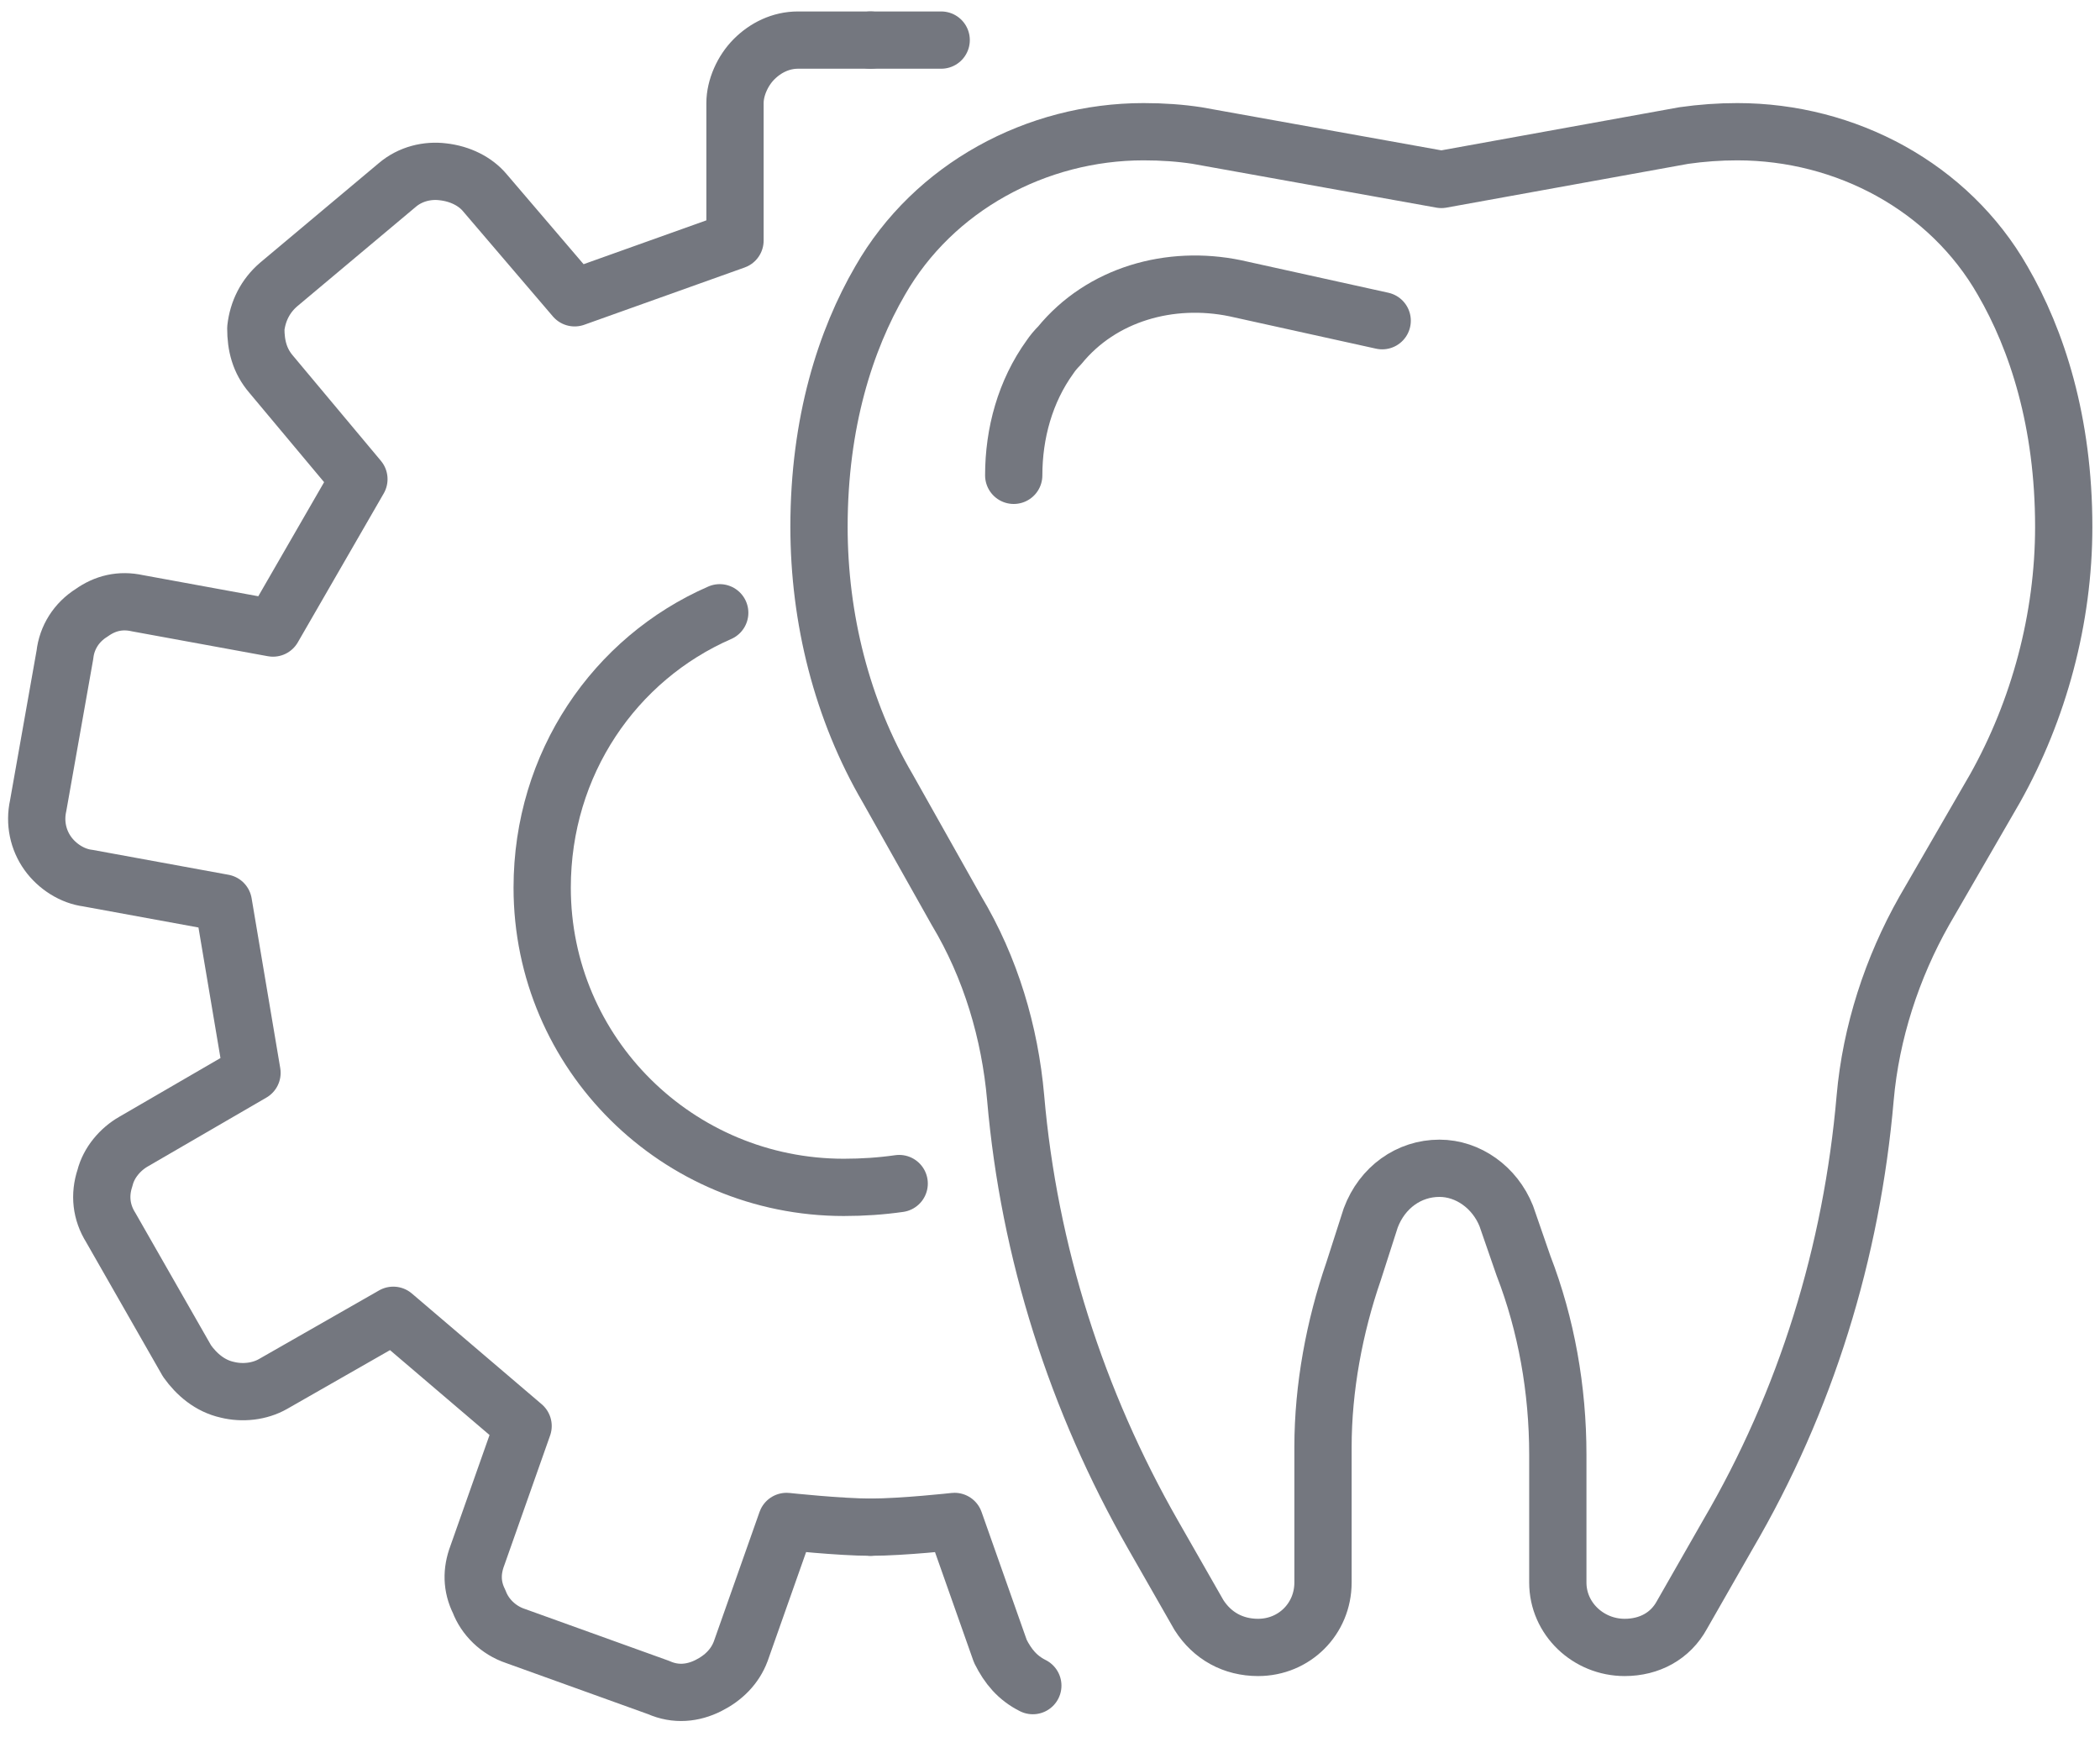 <?xml version="1.0" encoding="UTF-8"?>
<svg xmlns="http://www.w3.org/2000/svg" version="1.2" viewBox="0 0 110 91" width="110" height="91">
  <title>321353356351 1</title>
  <style>
		.s0 { fill: none;stroke: #74777f;stroke-linecap: round;stroke-linejoin: round;stroke-width: 3 } 
	</style>
  <filter id="f0">
    <feFlood flood-color="#3e66b0" flood-opacity="1"></feFlood>
    <feBlend mode="normal" in2="SourceGraphic"></feBlend>
    <feComposite in2="SourceAlpha" operator="in"></feComposite>
  </filter>
  <g id="321353356351 1" filter="url(#f0)">
    <g id="-e-&lt;Group&gt;">
      <g id="&lt;Group&gt;">
        <path id="&lt;Path&gt;" class="s0" d="m75.5 9.4l12.7-2.3q1.4-0.2 2.8-0.2c5.7 0 11.1 2.9 13.9 7.8 1.8 3.1 3.2 7.4 3.2 12.9 0 4.8-1.3 9.6-3.6 13.7l-3.7 6.4c-1.7 3-2.8 6.4-3.1 9.8-0.7 8.1-3.1 15.9-7.2 22.9l-2.4 4.2c-0.6 1.1-1.7 1.7-3 1.7-1.9 0-3.5-1.5-3.5-3.4v-6.7c0-3.4-0.6-6.8-1.8-9.9l-0.9-2.6c-0.6-1.5-2-2.5-3.5-2.5-1.6 0-3 1-3.6 2.6l-0.9 2.8c-1 2.9-1.6 6.1-1.6 9.2v7.1c0 1.9-1.5 3.4-3.4 3.4-1.3 0-2.4-0.6-3.1-1.7l-2.4-4.2c-4-7-6.5-14.8-7.2-22.9-0.3-3.4-1.3-6.8-3.1-9.8l-3.6-6.4c-2.4-4.1-3.6-8.9-3.6-13.7 0-5.5 1.4-9.8 3.2-12.9 2.8-4.9 8.2-7.8 13.8-7.8q1.5 0 2.8 0.2z"></path>
        <path id="&lt;Path&gt;" class="s0" d="m72.4 16.8l-7.7-1.7c-3.4-0.7-7 0.3-9.2 3q-0.3 0.3-0.5 0.6c-1.3 1.8-1.9 4-1.9 6.2"></path>
      </g>
      <g id="&lt;Group&gt;">
        <path id="&lt;Path&gt;" class="s0" d="m45.6 2.1h-3.8c-0.9 0-1.7 0.4-2.3 1-0.6 0.6-1 1.5-1 2.3v7.2l-8.4 3-4.7-5.5c-0.5-0.6-1.3-1-2.2-1.1-0.8-0.1-1.7 0.1-2.4 0.7l-6.2 5.2c-0.7 0.6-1.1 1.4-1.2 2.3 0 0.9 0.2 1.7 0.8 2.4l4.6 5.5-4.5 7.8-7.1-1.3c-0.9-0.2-1.7 0-2.4 0.5-0.8 0.5-1.3 1.3-1.4 2.2l-1.4 7.9c-0.2 0.9 0 1.8 0.5 2.5 0.5 0.7 1.3 1.2 2.1 1.3l7.1 1.3 1.5 8.9-6.2 3.6c-0.7 0.4-1.3 1.1-1.5 1.9-0.3 0.9-0.2 1.8 0.3 2.6l4 7c0.5 0.7 1.2 1.3 2.1 1.5 0.8 0.2 1.7 0.1 2.4-0.3l6.3-3.6 6.8 5.8-2.4 6.8c-0.3 0.8-0.3 1.6 0.1 2.4 0.3 0.8 1 1.5 1.9 1.8l7.5 2.7c0.9 0.4 1.8 0.3 2.6-0.1 0.8-0.4 1.4-1 1.7-1.8l2.4-6.8c0 0 2.8 0.3 4.4 0.3"></path>
        <path id="&lt;Path&gt;" class="s0" d="m45.6 80c1.7 0 4.4-0.3 4.4-0.3l2.4 6.8c0.4 0.8 0.9 1.4 1.7 1.8"></path>
      </g>
      <path id="&lt;Path&gt;" class="s0" d="m45.6 2.1h3.7"></path>
      <path id="&lt;Path&gt;" class="s0" d="m47.1 62q-1.4 0.2-2.9 0.2c-8.7 0-15.8-7-15.8-15.7 0-6.5 3.8-12 9.3-14.4"></path>
    </g>
  </g>
</svg>
